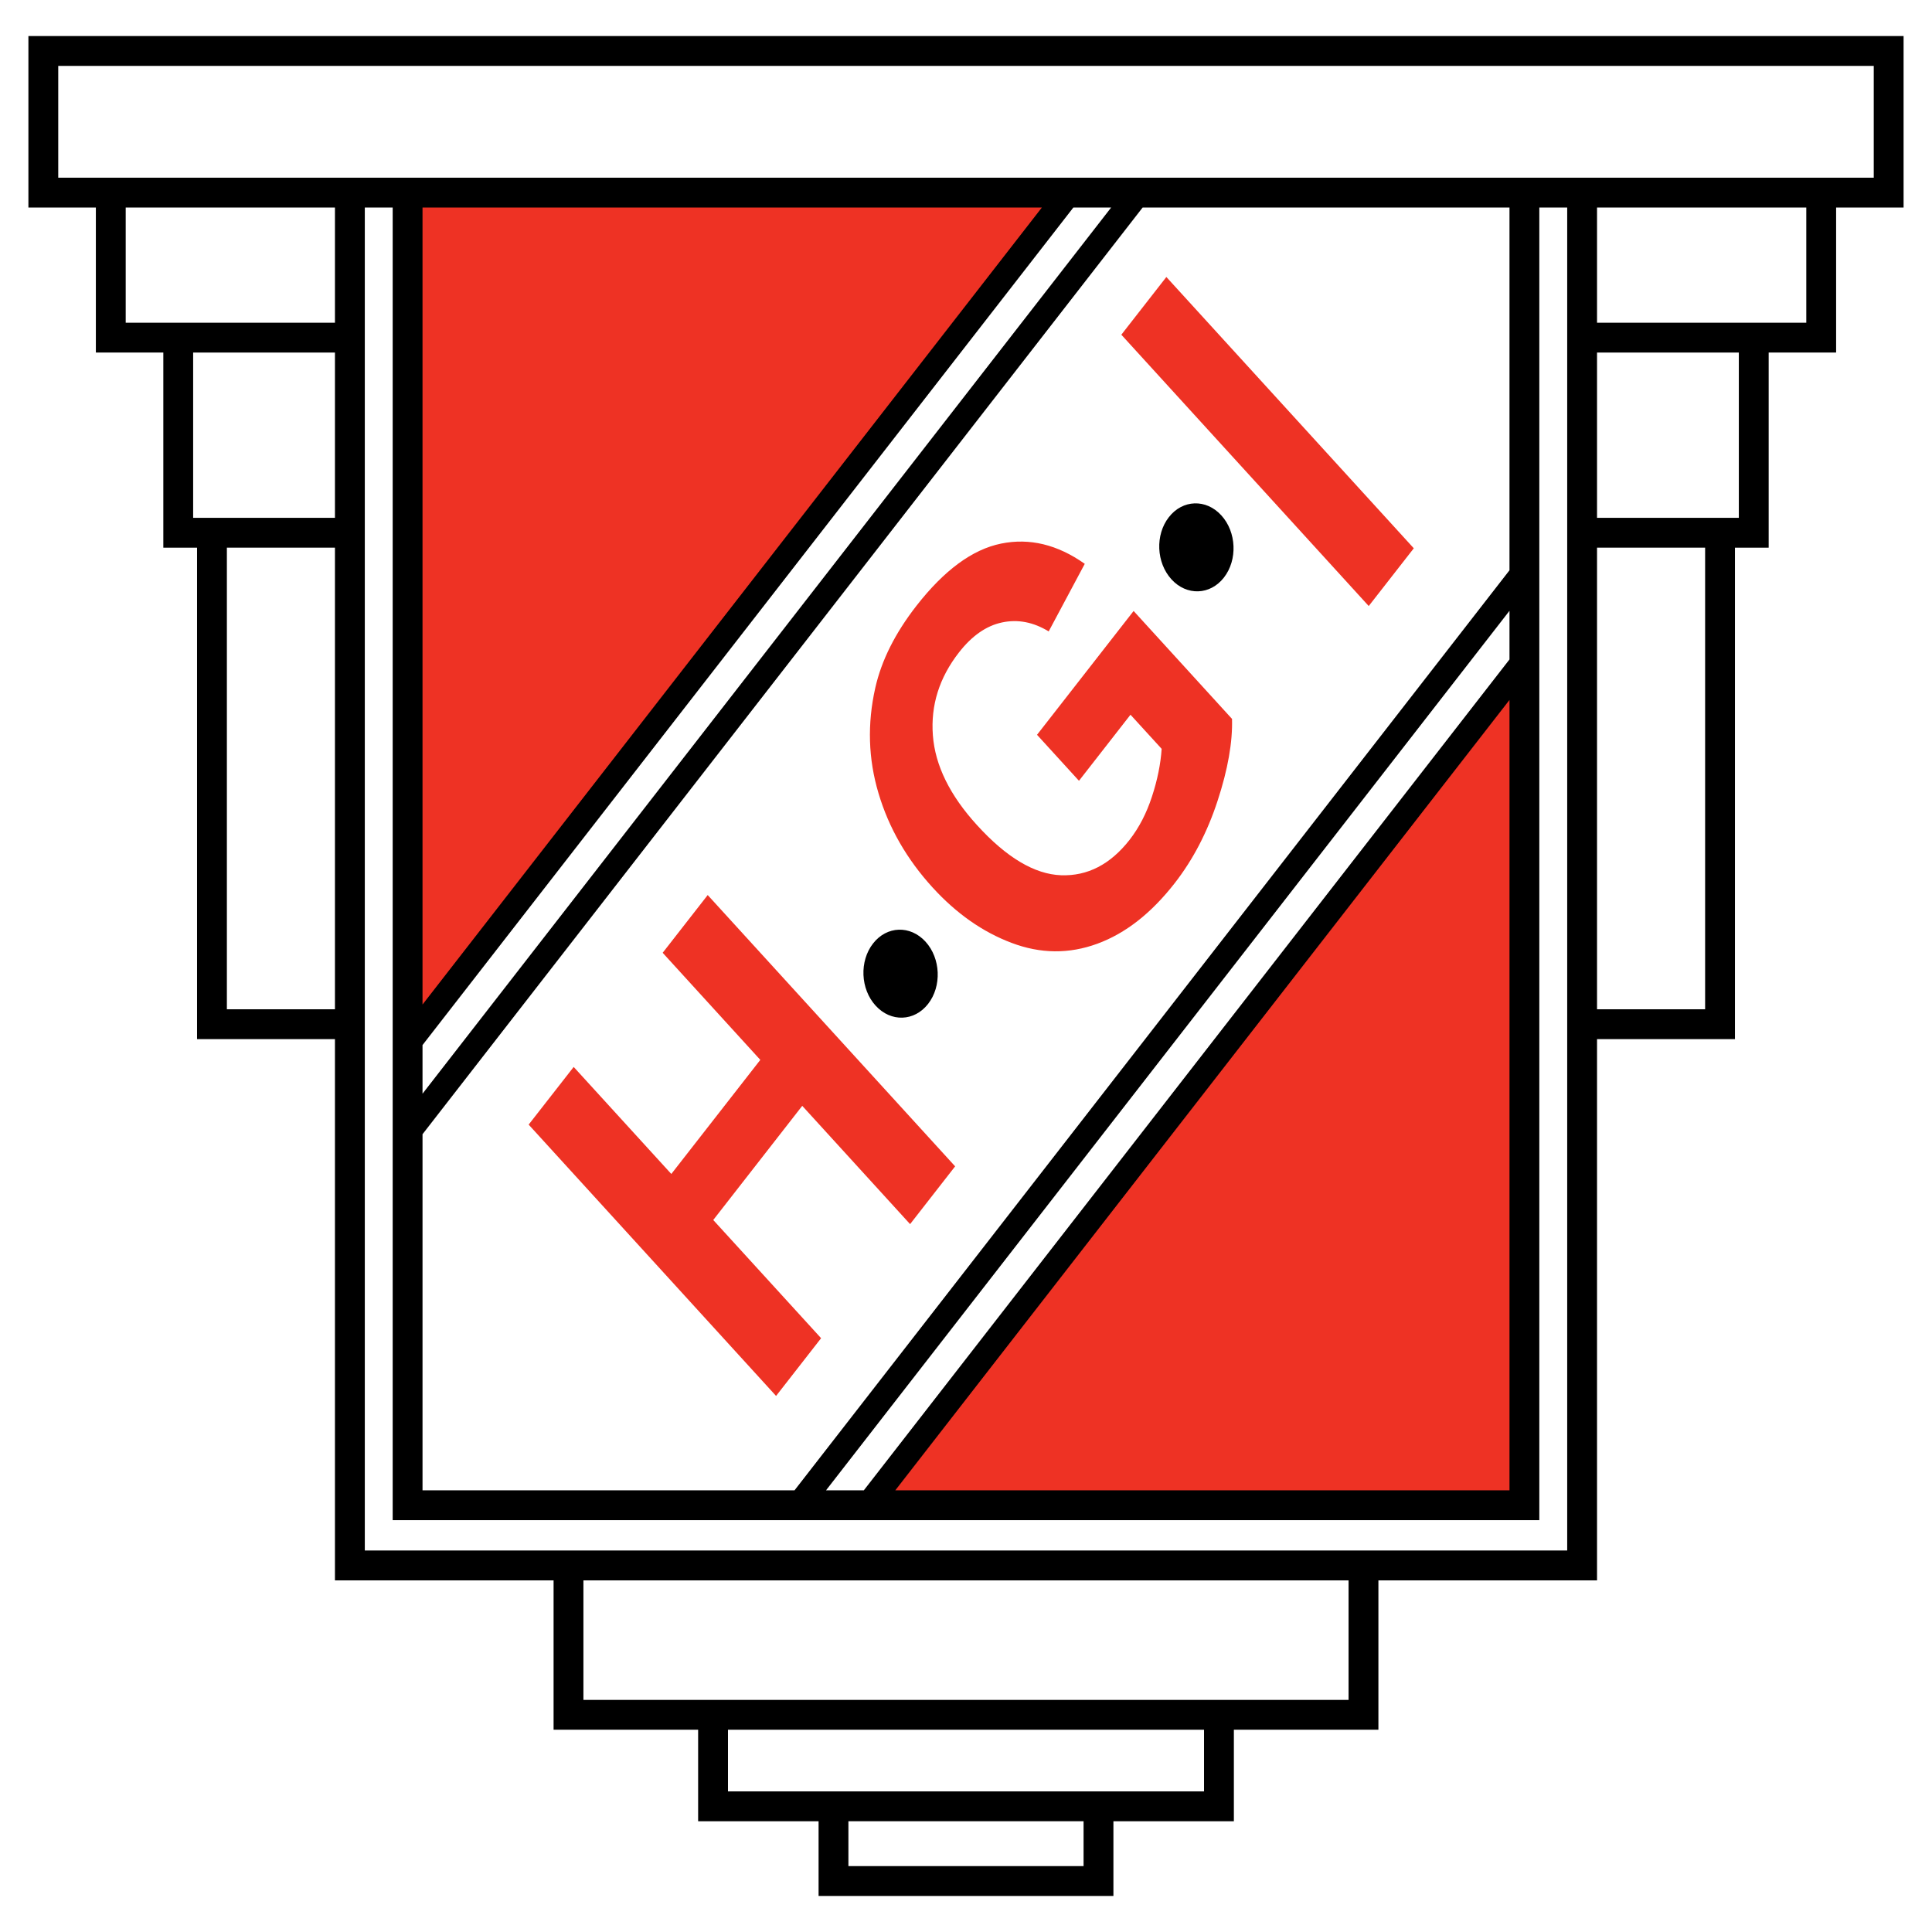 <?xml version="1.0" encoding="utf-8"?>
<!-- Generator: Adobe Illustrator 13.0.0, SVG Export Plug-In . SVG Version: 6.00 Build 14948)  -->
<!DOCTYPE svg PUBLIC "-//W3C//DTD SVG 1.0//EN" "http://www.w3.org/TR/2001/REC-SVG-20010904/DTD/svg10.dtd">
<svg version="1.0" id="Layer_1" xmlns="http://www.w3.org/2000/svg" xmlns:xlink="http://www.w3.org/1999/xlink" x="0px" y="0px"
	 width="192.756px" height="192.756px" viewBox="0 0 192.756 192.756" enable-background="new 0 0 192.756 192.756"
	 xml:space="preserve">
<g>
	<polygon fill-rule="evenodd" clip-rule="evenodd" fill="#FFFFFF" points="0,0 192.756,0 192.756,192.756 0,192.756 0,0 	"/>
	<polygon fill-rule="evenodd" clip-rule="evenodd" points="189.921,3.596 2.834,3.596 2.834,20.705 9.565,20.705 9.565,35.173 
		16.295,35.173 16.295,54.642 19.66,54.642 19.66,103.674 33.418,103.674 33.418,157.674 55.231,157.674 55.231,172.574 
		69.653,172.574 69.653,181.707 81.67,181.707 81.67,189.16 111.086,189.16 111.086,181.707 123.103,181.707 123.103,172.574 
		137.524,172.574 137.524,157.674 159.336,157.674 159.336,103.674 173.097,103.674 173.097,54.642 176.461,54.642 176.461,35.173 
		183.19,35.173 183.19,20.705 189.921,20.705 189.921,3.596 	"/>
	<path fill-rule="evenodd" clip-rule="evenodd" fill="#FFFFFF" d="M108.108,181.707c0,1.432,0,3.045,0,4.475
		c-2.492,0-20.968,0-23.462,0c0-1.43,0-3.043,0-4.475C87.14,181.707,105.616,181.707,108.108,181.707L108.108,181.707z"/>
	<path fill-rule="evenodd" clip-rule="evenodd" fill="#FFFFFF" d="M120.126,172.574c0,1.68,0,4.475,0,6.156
		c-2.72,0-44.776,0-47.496,0c0-1.682,0-4.477,0-6.156C75.35,172.574,117.406,172.574,120.126,172.574L120.126,172.574z"/>
	<path fill-rule="evenodd" clip-rule="evenodd" fill="#FFFFFF" d="M134.547,157.674c0,2.143,0,9.781,0,11.924
		c-2.811,0-73.527,0-76.339,0c0-2.143,0-9.781,0-11.924C61.02,157.674,131.736,157.674,134.547,157.674L134.547,157.674z"/>
	<path fill-rule="evenodd" clip-rule="evenodd" fill="#FFFFFF" d="M33.418,54.642c0,2.71,0,43.345,0,46.056
		c-2.08,0-8.702,0-10.782,0c0-2.711,0-43.345,0-46.056C24.717,54.642,31.339,54.642,33.418,54.642L33.418,54.642z"/>
	<path fill-rule="evenodd" clip-rule="evenodd" fill="#FFFFFF" d="M170.12,54.642c0,2.71,0,43.345,0,46.056
		c-2.08,0-8.704,0-10.784,0c0-2.711,0-43.345,0-46.056C161.416,54.642,168.04,54.642,170.12,54.642L170.12,54.642z"/>
	<path fill-rule="evenodd" clip-rule="evenodd" fill="#FFFFFF" d="M33.418,35.173c0,2.33,0,14.162,0,16.491
		c-2.245,0-11.902,0-14.147,0c0-2.329,0-14.162,0-16.491C21.517,35.173,31.173,35.173,33.418,35.173L33.418,35.173z"/>
	<path fill-rule="evenodd" clip-rule="evenodd" fill="#FFFFFF" d="M173.484,35.173c0,2.33,0,14.162,0,16.491
		c-2.246,0-11.902,0-14.148,0c0-2.329,0-14.162,0-16.491C161.582,35.173,171.238,35.173,173.484,35.173L173.484,35.173z"/>
	<path fill-rule="evenodd" clip-rule="evenodd" fill="#FFFFFF" d="M180.214,20.705c0,2.122,0,9.371,0,11.492
		c-2.444,0-18.434,0-20.878,0c0-2.121,0-9.37,0-11.492C161.78,20.705,177.77,20.705,180.214,20.705L180.214,20.705z"/>
	<path fill-rule="evenodd" clip-rule="evenodd" fill="#FFFFFF" d="M33.418,20.705c0,2.122,0,9.371,0,11.492
		c-2.443,0-18.434,0-20.876,0c0-2.121,0-9.37,0-11.492C14.985,20.705,30.976,20.705,33.418,20.705L33.418,20.705z"/>
	<path fill-rule="evenodd" clip-rule="evenodd" fill="#FFFFFF" d="M153.578,20.705v130.959h-114.4V20.705c-1.579,0-2.548,0-2.781,0
		c0,2.882,0,131.111,0,133.99c2.869,0,117.094,0,119.963,0c0-2.879,0-131.108,0-133.99
		C156.127,20.705,155.157,20.705,153.578,20.705L153.578,20.705z"/>
	<path fill-rule="evenodd" clip-rule="evenodd" fill="#FFFFFF" d="M150.602,20.705c-1.106,0-17.164,0-36.602,0
		c-22.175,28.537-50.291,64.719-71.845,92.457c0,19.473,0,34.537,0,35.525c1.116,0,17.448,0,37.117,0
		c20.764-26.721,48.648-62.603,71.33-91.79C150.602,37.104,150.602,21.704,150.602,20.705L150.602,20.705z"/>
	<path fill-rule="evenodd" clip-rule="evenodd" fill="#FFFFFF" d="M107.089,20.705l-64.934,83.562c0,1.637,0,3.258,0,4.852
		c20.979-26.998,47.322-60.897,68.704-88.414C109.612,20.705,108.354,20.705,107.089,20.705L107.089,20.705z"/>
	<path fill-rule="evenodd" clip-rule="evenodd" fill="#FFFFFF" d="M82.413,148.688c1.248,0,2.506,0,3.772,0l64.417-82.896
		c0-1.637,0-3.256,0-4.852C128.688,89.138,102.566,122.752,82.413,148.688L82.413,148.688z"/>
	<path fill-rule="evenodd" clip-rule="evenodd" fill="#FFFFFF" d="M186.944,6.574c0,2.102,0,9.051,0,11.154
		c-2.907,0-178.227,0-181.133,0c0-2.103,0-9.053,0-11.154C8.718,6.574,184.037,6.574,186.944,6.574L186.944,6.574z"/>
	<path fill-rule="evenodd" clip-rule="evenodd" fill="#EE3224" d="M42.155,20.705c0,1.678,0,43.991,0,79.518l61.792-79.518
		C75.271,20.705,43.721,20.705,42.155,20.705L42.155,20.705z"/>
	<path fill-rule="evenodd" clip-rule="evenodd" fill="#EE3224" d="M150.602,148.688c0-1.668,0-43.467,0-78.855l-61.277,78.855
		C117.861,148.688,149.045,148.688,150.602,148.688L150.602,148.688z"/>
	<polygon fill-rule="evenodd" clip-rule="evenodd" fill="#EE3224" points="77.429,139.273 52.744,112.203 57.236,106.449 
		66.977,117.127 75.856,105.744 66.115,95.06 70.608,89.3 95.294,116.367 90.8,122.131 80.04,110.33 71.161,121.719 81.921,133.512 
		77.429,139.273 	"/>
	<path fill-rule="evenodd" clip-rule="evenodd" fill="#EE3224" d="M107.649,77.899l-4.185-4.588l9.637-12.354l9.818,10.767
		c0.066,2.31-0.411,5.035-1.439,8.169c-1.021,3.127-2.449,5.872-4.283,8.225c-2.334,2.993-4.905,5.008-7.724,6.04
		c-2.82,1.033-5.666,1.007-8.555-0.09c-2.885-1.088-5.508-2.929-7.88-5.531c-2.566-2.818-4.366-5.946-5.389-9.393
		c-1.025-3.428-1.127-6.943-0.321-10.517c0.614-2.729,1.982-5.464,4.112-8.195c2.769-3.55,5.577-5.614,8.432-6.196
		c2.844-0.582,5.63,0.089,8.356,2.018l-3.6,6.743c-1.53-0.934-3.083-1.231-4.652-0.896c-1.569,0.331-3.003,1.328-4.298,2.991
		c-1.966,2.517-2.831,5.276-2.604,8.276c0.225,3.004,1.7,5.996,4.421,8.975c2.933,3.218,5.722,4.881,8.366,4.981
		c2.646,0.095,4.924-1.084,6.838-3.533c0.945-1.216,1.69-2.649,2.233-4.316c0.546-1.662,0.866-3.255,0.967-4.763l-3.109-3.405
		L107.649,77.899L107.649,77.899z"/>
	<polygon fill-rule="evenodd" clip-rule="evenodd" fill="#EE3224" points="136.558,60.464 111.876,33.394 116.368,27.636 
		141.054,54.703 136.558,60.464 	"/>
	<path fill-rule="evenodd" clip-rule="evenodd" d="M92.34,93.952c1.516,1.666,1.632,4.441,0.257,6.207
		c-1.373,1.762-3.718,1.84-5.236,0.174c-1.516-1.66-1.632-4.441-0.256-6.202C88.477,92.369,90.821,92.287,92.34,93.952L92.34,93.952
		z"/>
	<path fill-rule="evenodd" clip-rule="evenodd" d="M121.851,51.417c1.52,1.665,1.635,4.442,0.259,6.206
		c-1.373,1.762-3.716,1.841-5.234,0.177c-1.518-1.665-1.635-4.441-0.259-6.202C117.989,49.833,120.335,49.753,121.851,51.417
		L121.851,51.417z"/>
</g>
</svg>
